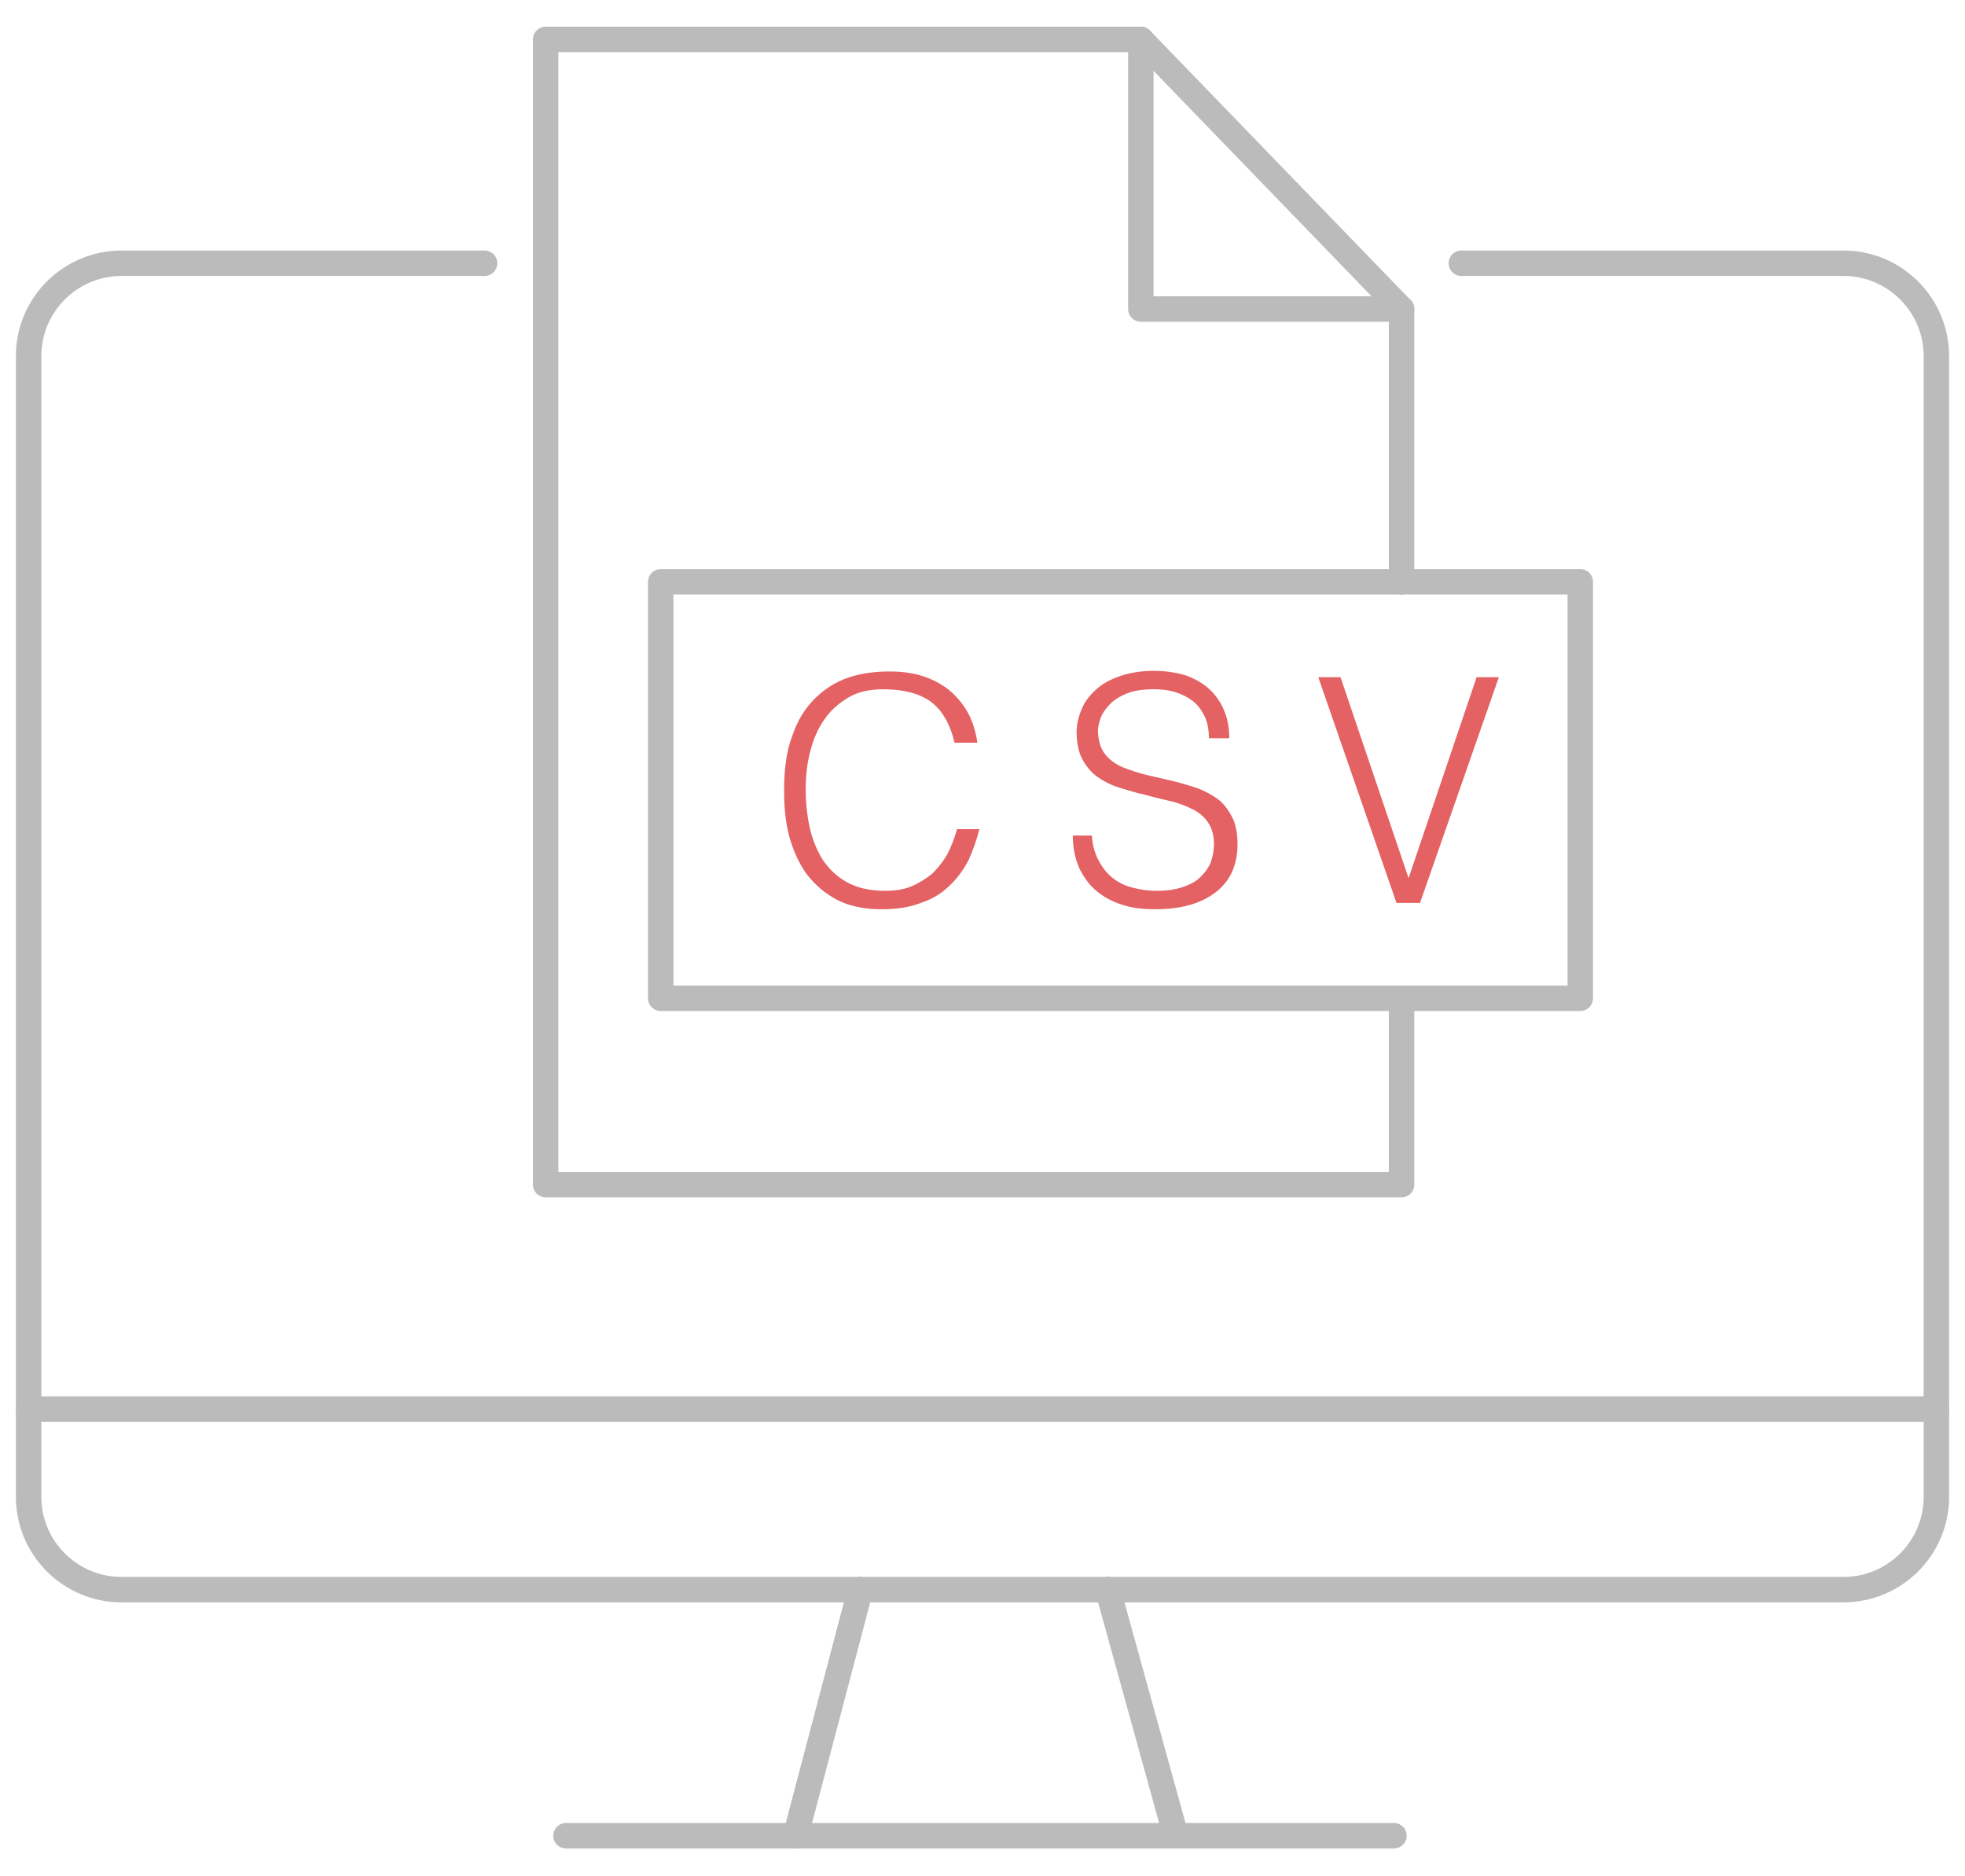 <?xml version="1.0" encoding="utf-8"?>
<!-- Generator: Adobe Illustrator 21.1.0, SVG Export Plug-In . SVG Version: 6.00 Build 0)  -->
<svg version="1.1" id="Layer_1" xmlns="http://www.w3.org/2000/svg" xmlns:xlink="http://www.w3.org/1999/xlink" x="0px" y="0px"
	 viewBox="0 0 309 295" style="enable-background:new 0 0 309 295;" xml:space="preserve">
<style type="text/css">
	.st0{fill:none;stroke:#BBBBBB;stroke-width:4;stroke-linecap:round;stroke-linejoin:round;stroke-miterlimit:10;}
	.st1{fill:#E46264;}
</style>
<g>
	<path class="st0" d="M229.8,41.4h60.1c8.1,0,14.6,6.6,14.6,14.6v165.6"/>
	<path class="st0" d="M4.5,221.6V56c0-8.1,6.6-14.6,14.6-14.6h57.1"/>
	<line class="st0" x1="135.3" y1="250" x2="174.2" y2="250"/>
	<path class="st0" d="M4.5,221.6v13.8c0,8.1,6.6,14.6,14.6,14.6h116.1"/>
	<path class="st0" d="M304.5,221.6v13.8c0,8.1-6.6,14.6-14.6,14.6H174.2"/>
	<line class="st0" x1="135.3" y1="250" x2="125.1" y2="288.7"/>
	<line class="st0" x1="174.2" y1="250" x2="184.9" y2="288.7"/>
	<line class="st0" x1="125.1" y1="288.7" x2="89" y2="288.7"/>
	<line class="st0" x1="184.9" y1="288.7" x2="125.1" y2="288.7"/>
	<line class="st0" x1="184.9" y1="288.7" x2="219.2" y2="288.7"/>
	<line class="st0" x1="4.5" y1="221.6" x2="304.5" y2="221.6"/>
</g>
<g>
	<g>
		<line class="st0" x1="220.4" y1="48.6" x2="220.4" y2="91.5"/>
		<line class="st0" x1="179.4" y1="6.2" x2="220.4" y2="48.6"/>
		<polyline class="st0" points="179.4,6.2 85.8,6.2 85.8,186.3 220.4,186.3 220.4,157 		"/>
		<polyline class="st0" points="179.4,6.2 179.4,48.6 220.4,48.6 		"/>
		<polyline class="st0" points="220.4,157 248.5,157 248.5,91.5 220.4,91.5 		"/>
		<polyline class="st0" points="220.4,91.5 103.9,91.5 103.9,157 220.4,157 		"/>
	</g>
	<g>
		<path class="st1" d="M150.1,116.8c-0.7-3-2-5.2-3.8-6.5c-1.9-1.3-4.3-1.9-7.4-1.9c-2.1,0-4,0.4-5.5,1.3c-1.5,0.9-2.8,2-3.8,3.5
			c-1,1.4-1.7,3.1-2.2,5c-0.5,1.9-0.7,3.9-0.7,6c0,2,0.2,3.9,0.6,5.8c0.4,1.9,1.1,3.6,2,5.1c1,1.5,2.2,2.7,3.8,3.6
			c1.6,0.9,3.6,1.4,6.1,1.4c1.5,0,2.9-0.2,4.1-0.7c1.2-0.5,2.3-1.2,3.3-2c0.9-0.9,1.7-1.9,2.4-3.1c0.6-1.2,1.1-2.5,1.5-3.9h3.5
			c-0.4,1.7-1,3.3-1.7,4.9c-0.8,1.5-1.8,2.9-3,4c-1.2,1.2-2.7,2.1-4.5,2.7c-1.8,0.7-3.8,1-6.2,1c-2.7,0-5.1-0.5-7-1.5
			c-1.9-1-3.5-2.4-4.8-4.1c-1.2-1.7-2.1-3.7-2.7-5.9c-0.6-2.3-0.8-4.6-0.8-7.2c0-3.4,0.4-6.3,1.3-8.6c0.8-2.4,2-4.3,3.5-5.8
			c1.5-1.5,3.2-2.6,5.2-3.3c2-0.7,4.2-1,6.6-1c1.8,0,3.5,0.2,5.1,0.7c1.6,0.5,2.9,1.2,4.1,2.1c1.2,1,2.2,2.1,3,3.5
			c0.8,1.4,1.3,3,1.6,4.9H150.1z"/>
		<path class="st1" d="M171.7,131.4c0.1,1.6,0.5,2.9,1.1,4c0.6,1.1,1.3,2,2.2,2.7c0.9,0.7,1.9,1.2,3.1,1.5c1.2,0.3,2.4,0.5,3.8,0.5
			c1.6,0,2.9-0.2,4.1-0.6c1.2-0.4,2.1-0.9,2.8-1.6c0.7-0.7,1.3-1.5,1.6-2.3c0.3-0.9,0.5-1.8,0.5-2.8c0-1.4-0.3-2.5-0.9-3.4
			c-0.6-0.9-1.4-1.6-2.4-2.1c-1-0.5-2.2-1-3.5-1.3c-1.3-0.3-2.6-0.6-4-1c-1.4-0.3-2.7-0.7-4-1.1c-1.3-0.4-2.5-1-3.5-1.7
			c-1-0.7-1.8-1.7-2.4-2.8c-0.6-1.1-0.9-2.6-0.9-4.3c0-1.2,0.3-2.4,0.8-3.6c0.5-1.2,1.3-2.2,2.3-3.1c1-0.9,2.3-1.6,3.8-2.1
			c1.5-0.5,3.3-0.8,5.2-0.8c2,0,3.8,0.3,5.3,0.8c1.5,0.6,2.7,1.3,3.7,2.3c1,1,1.7,2.1,2.2,3.4c0.5,1.3,0.7,2.6,0.7,4.1h-3.2
			c0-1.3-0.2-2.5-0.7-3.5c-0.5-1-1.1-1.8-1.9-2.4c-0.8-0.6-1.8-1.1-2.8-1.4c-1.1-0.3-2.1-0.4-3.3-0.4c-1.7,0-3.1,0.2-4.3,0.7
			c-1.2,0.5-2.1,1.1-2.8,1.9c-0.7,0.8-1.2,1.6-1.4,2.5c-0.3,0.9-0.3,1.8-0.1,2.8c0.2,1.2,0.7,2.1,1.4,2.8c0.7,0.7,1.6,1.3,2.7,1.7
			c1.1,0.4,2.2,0.8,3.5,1.1c1.3,0.3,2.6,0.6,3.9,0.9c1.3,0.3,2.6,0.7,3.8,1.1c1.2,0.4,2.3,1,3.3,1.7c1,0.7,1.7,1.7,2.3,2.8
			c0.6,1.1,0.9,2.6,0.9,4.3c0,3.3-1.1,5.8-3.4,7.6c-2.3,1.8-5.5,2.7-9.6,2.7c-1.8,0-3.6-0.2-5.1-0.7c-1.6-0.5-2.9-1.2-4.1-2.2
			c-1.2-1-2-2.2-2.7-3.6c-0.6-1.4-1-3.1-1-5.1H171.7z"/>
		<path class="st1" d="M207.3,106.5h3.5l10.7,31.6l10.7-31.6h3.5L223.3,142h-3.7L207.3,106.5z"/>
	</g>
</g>
</svg>
